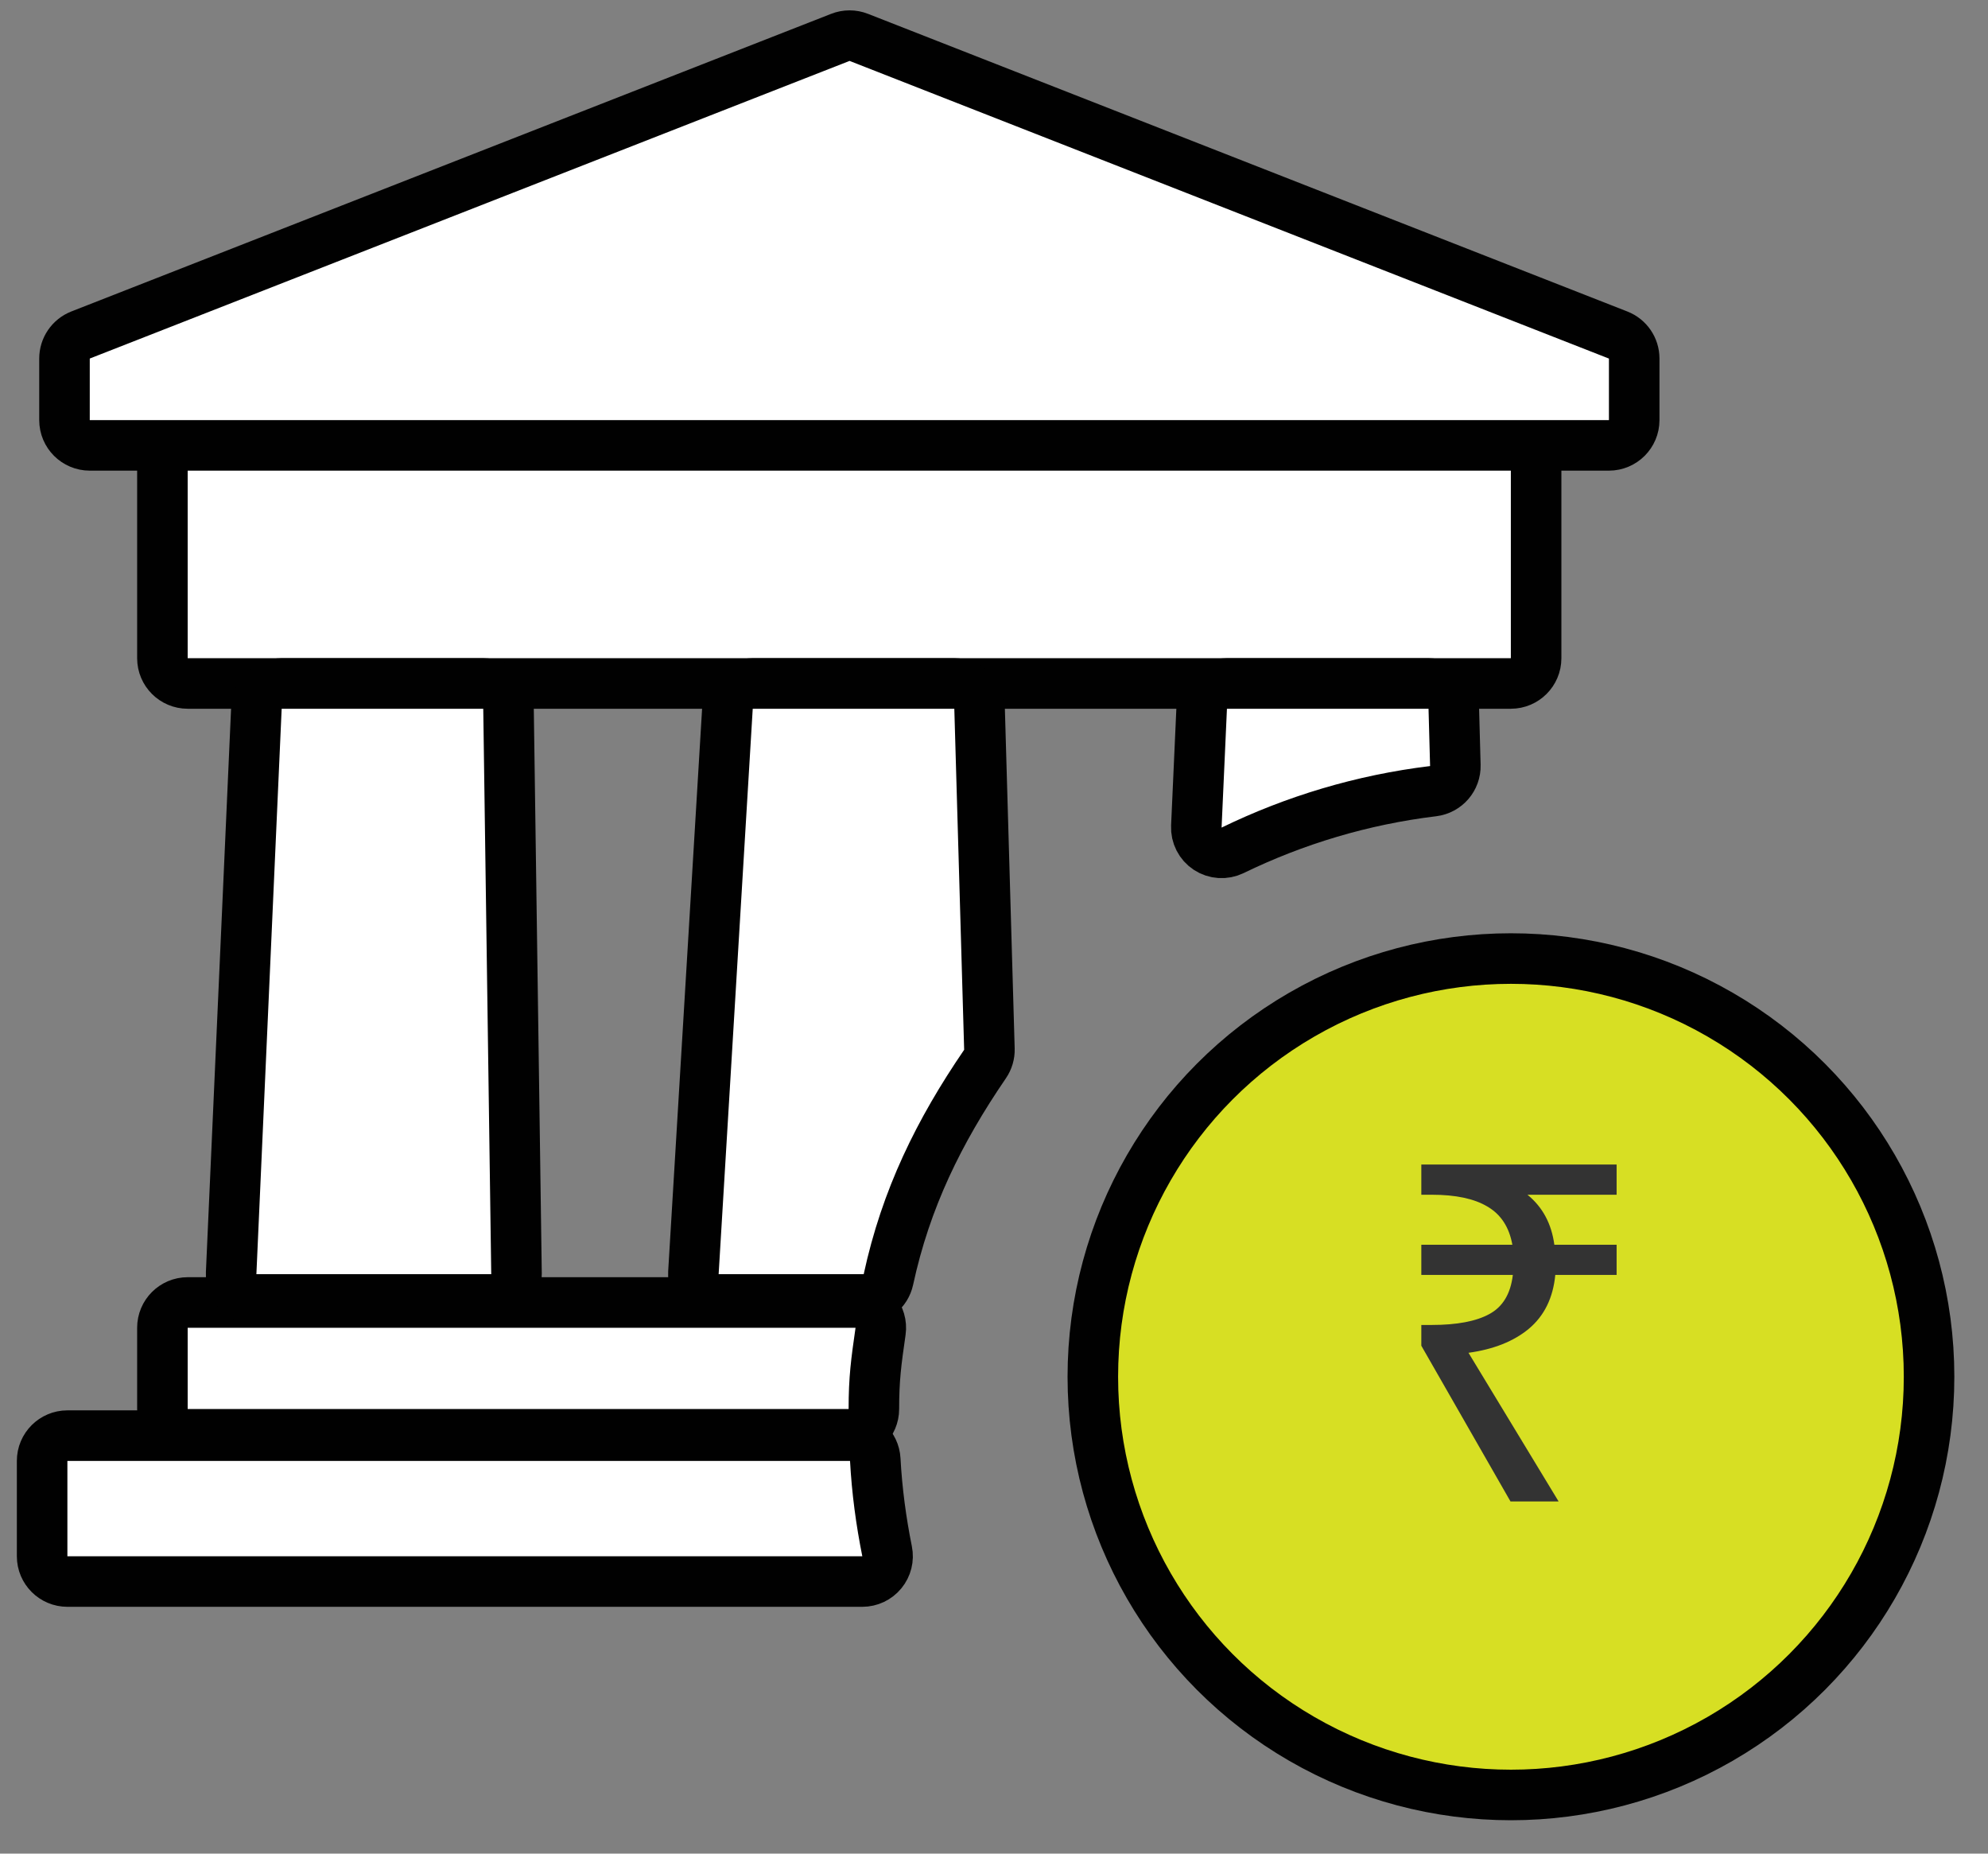 <svg width="59" height="55" viewBox="0 0 59 55" fill="none" xmlns="http://www.w3.org/2000/svg">
<rect x="0" y="0" width="59" height="55" fill="#808080" stroke="none"/>
<circle cx="44.842" cy="40.851" r="12.409" fill="#D7DF23" stroke="#010101" stroke-width="1.5" stroke-miterlimit="10"/>
<path d="M44.828 44.55L42.182 39.93V39.314H42.49C43.236 39.314 43.806 39.206 44.198 38.992C44.599 38.777 44.832 38.39 44.898 37.83H42.182V36.934H44.884C44.79 36.411 44.543 36.033 44.142 35.8C43.75 35.566 43.199 35.45 42.49 35.45H42.182V34.554H47.978V35.45H45.332C45.78 35.814 46.046 36.308 46.13 36.934H47.978V37.83H46.158C46.092 38.511 45.831 39.043 45.374 39.426C44.926 39.799 44.328 40.037 43.582 40.14L46.256 44.55H44.828Z" fill="#333333"/>
<path d="M45.589 13.879C45.589 13.465 45.253 13.129 44.839 13.129H5.57C5.156 13.129 4.82 13.465 4.82 13.879V19.53C4.82 19.944 5.156 20.28 5.57 20.28H44.839C45.253 20.28 45.589 19.944 45.589 19.53V13.879Z" fill="white" stroke="#010101" stroke-width="1.5" stroke-miterlimit="10" stroke-linecap="round" stroke-linejoin="round"/>
<path d="M4.82 41.808C4.82 42.222 5.156 42.558 5.57 42.558H25.185C25.599 42.558 25.935 42.222 25.935 41.808C25.935 40.9 26.002 40.418 26.133 39.504C26.164 39.288 26.1 39.07 25.957 38.906C25.815 38.741 25.608 38.647 25.391 38.647H5.57C5.156 38.647 4.82 38.983 4.82 39.397V41.808Z" fill="white" stroke="#010101" stroke-width="1.5" stroke-miterlimit="10" stroke-linecap="round" stroke-linejoin="round"/>
<path d="M2 42.598C1.586 42.598 1.25 42.934 1.25 43.348V46.177C1.25 46.591 1.586 46.927 2 46.927H25.592C25.817 46.927 26.03 46.826 26.172 46.652C26.315 46.478 26.372 46.249 26.327 46.029C26.148 45.139 26.026 44.231 25.976 43.307C25.954 42.91 25.625 42.598 25.227 42.598H2Z" fill="white" stroke="#010101" stroke-width="1.5" stroke-miterlimit="10" stroke-linecap="round" stroke-linejoin="round"/>
<path d="M48.5 10.639C48.5 10.33 48.311 10.053 48.023 9.941L25.487 1.109C25.311 1.04 25.116 1.04 24.94 1.109L2.391 9.94C2.103 10.053 1.914 10.33 1.914 10.639V12.465C1.914 12.879 2.25 13.215 2.664 13.215H47.75C48.164 13.215 48.5 12.879 48.5 12.465V10.639Z" fill="white" stroke="#010101" stroke-width="1.5" stroke-miterlimit="10" stroke-linecap="round" stroke-linejoin="round"/>
<path d="M8.36 20.28C7.959 20.28 7.628 20.596 7.61 20.997L6.86 37.774C6.851 37.979 6.926 38.178 7.067 38.326C7.209 38.474 7.405 38.558 7.609 38.558H14.579C14.78 38.558 14.972 38.477 15.113 38.334C15.254 38.191 15.332 37.998 15.329 37.797L15.092 21.02C15.086 20.61 14.752 20.28 14.342 20.28H8.36Z" fill="white" stroke="#010101" stroke-width="1.5" stroke-miterlimit="10" stroke-linecap="round" stroke-linejoin="round"/>
<path d="M29.072 21.009C29.06 20.603 28.728 20.28 28.322 20.28H22.34C21.943 20.28 21.615 20.589 21.591 20.985L20.579 37.763C20.567 37.969 20.64 38.171 20.782 38.322C20.924 38.472 21.121 38.558 21.328 38.558H25.633C25.986 38.558 26.291 38.311 26.366 37.966C26.885 35.567 27.866 33.573 29.233 31.573C29.323 31.442 29.369 31.287 29.364 31.128L29.072 21.009Z" fill="white" stroke="#010101" stroke-width="1.5" stroke-miterlimit="10" stroke-linecap="round" stroke-linejoin="round"/>
<path d="M35.505 24.523C35.493 24.787 35.621 25.038 35.842 25.183C36.063 25.328 36.344 25.346 36.582 25.231C38.421 24.337 40.426 23.73 42.533 23.475C42.917 23.428 43.203 23.097 43.192 22.71L43.146 21.01C43.135 20.604 42.802 20.28 42.396 20.28H36.413C36.012 20.28 35.682 20.596 35.664 20.997L35.505 24.523Z" fill="white" stroke="#010101" stroke-width="1.5" stroke-miterlimit="10" stroke-linecap="round" stroke-linejoin="round"/>
</svg>

